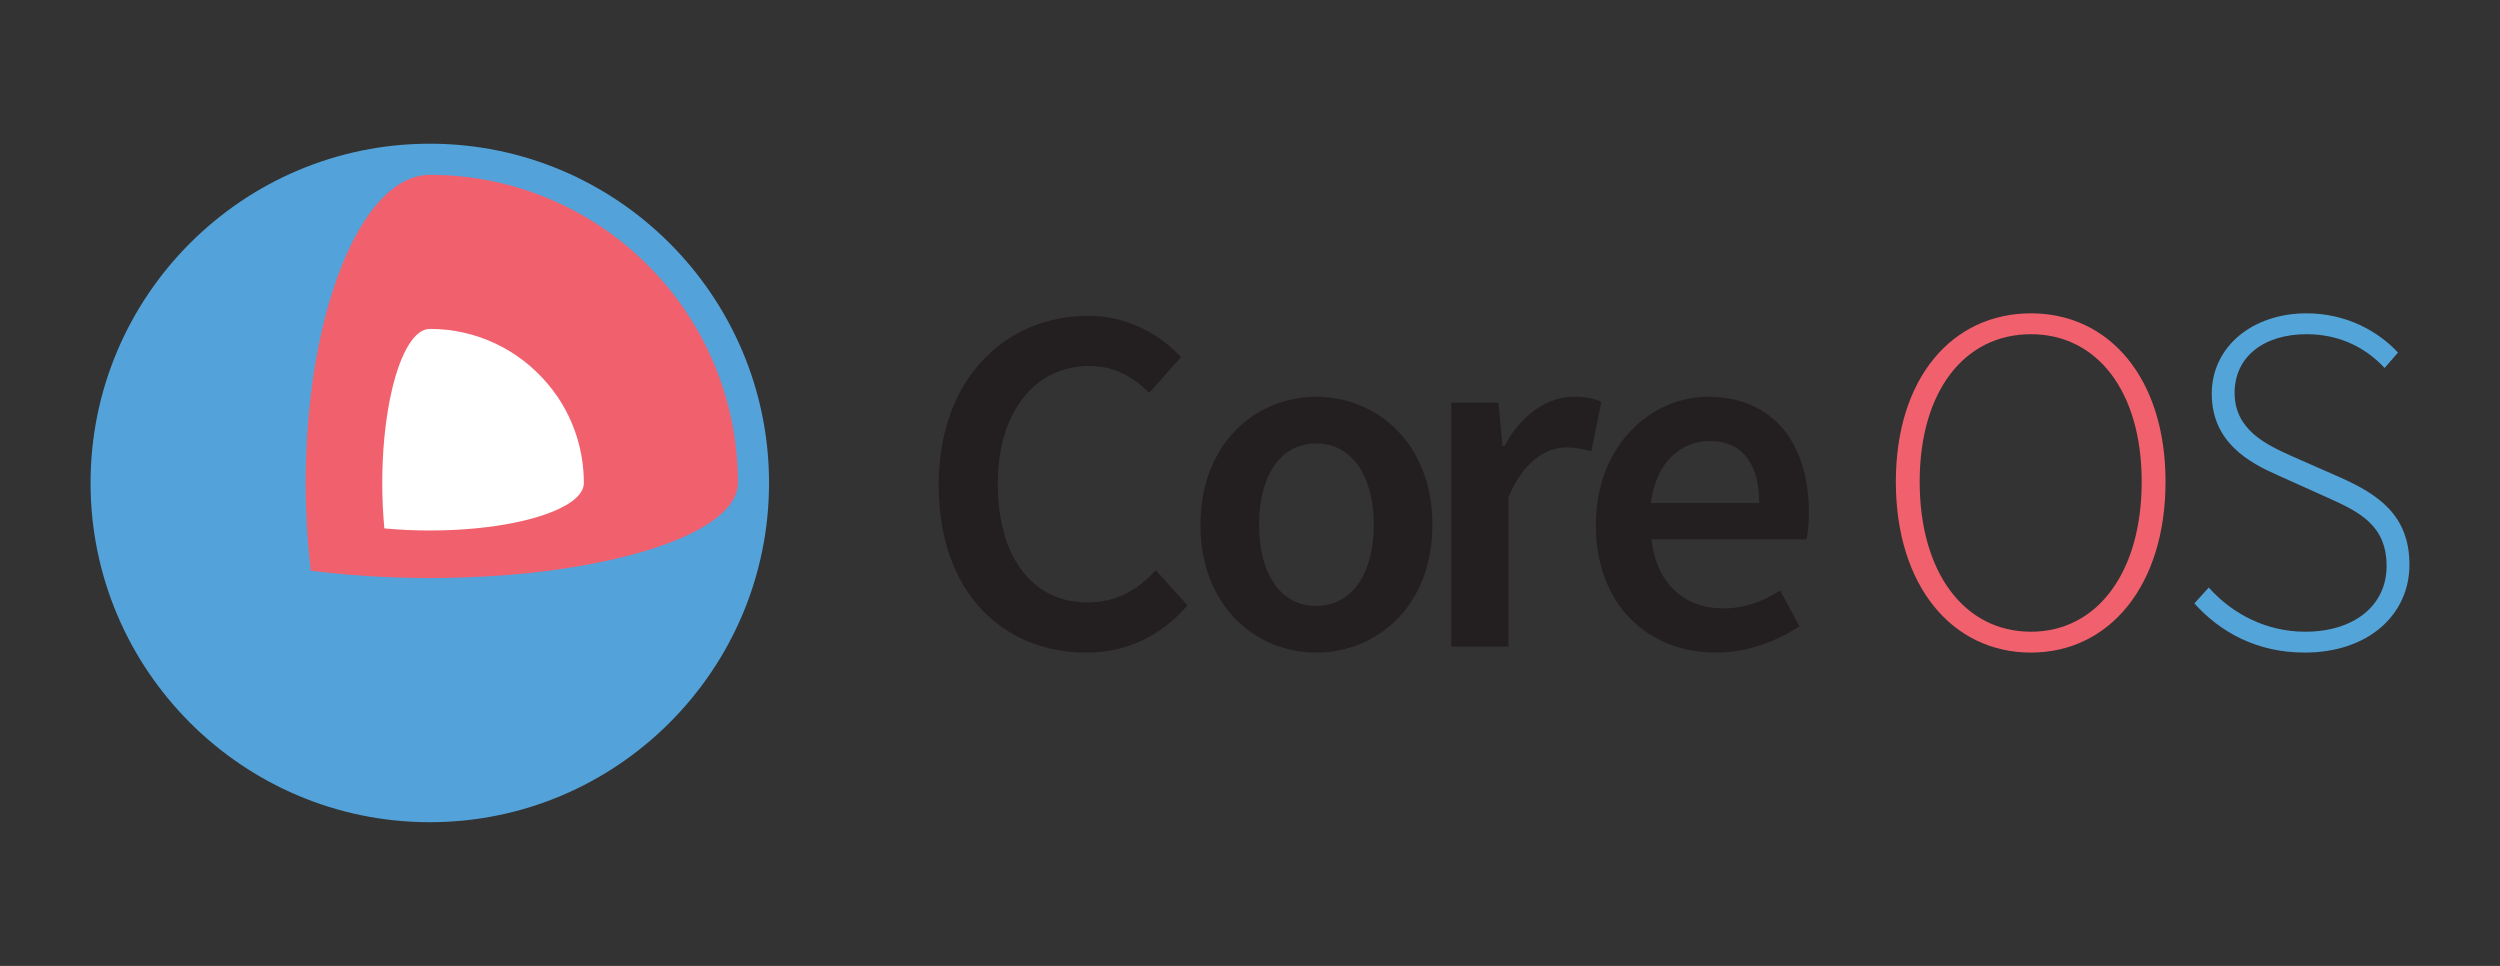 <?xml version="1.0" encoding="utf-8"?>
<!-- Generator: Adobe Illustrator 16.0.1, SVG Export Plug-In . SVG Version: 6.00 Build 0)  -->
<!DOCTYPE svg PUBLIC "-//W3C//DTD SVG 1.1//EN" "http://www.w3.org/Graphics/SVG/1.1/DTD/svg11.dtd">
<svg version="1.1" id="Layer_1" xmlns="http://www.w3.org/2000/svg" xmlns:xlink="http://www.w3.org/1999/xlink" x="0px" y="0px"
	 width="792px" height="306px" viewBox="0 0 792 306" enable-background="new 0 0 792 306" xml:space="preserve">
<rect x="0" y="0" width="792" height="306" fill="#333333" stroke="none"/>
<g>
	<g>
		<path fill="#53A3DA" d="M136.168,45.527C76.898,45.527,28.689,93.739,28.689,153c0,59.265,48.209,107.474,107.479,107.474
			c59.252,0,107.465-48.209,107.465-107.474C243.633,93.739,195.42,45.527,136.168,45.527z"/>
		<path fill="#F1606D" d="M136.168,55.389c-17.283,0-31.941,27.645-37.235,66.069c-0.169,1.236-0.333,2.487-0.478,3.746
			c-0.723,6.047-1.213,12.335-1.458,18.808c-0.117,2.962-0.175,5.956-0.175,8.988c0,3.029,0.058,6.029,0.175,8.985
			c0.245,6.472,0.735,12.764,1.458,18.811c8.104,1.049,16.769,1.761,25.807,2.099c3.907,0.146,7.872,0.233,11.907,0.233
			c4.023,0,8-0.088,11.895-0.233c9.049-0.338,17.708-1.05,25.819-2.099c0.892-0.114,1.77-0.239,2.659-0.368
			c33.754-4.74,57.235-15.232,57.235-27.428C233.776,99.088,190.071,55.389,136.168,55.389z"/>
		<path fill="#FFFFFF" d="M176.541,125.569c-0.979-1.428-2.029-2.796-3.148-4.11c-8.956-10.557-22.297-17.265-37.224-17.265
			c-4.839,0-9.148,7.407-11.907,18.909c-1.096,4.586-1.947,9.819-2.495,15.498c-0.432,4.551-0.665,9.391-0.665,14.399
			s0.233,9.849,0.665,14.396c4.554,0.432,9.387,0.664,14.402,0.664c5.009,0,9.842-0.232,14.396-0.664
			c10.011-0.95,18.653-2.875,24.775-5.411c6.046-2.501,9.624-5.615,9.624-8.985C184.963,142.832,181.858,133.388,176.541,125.569z"
			/>
	</g>
	<g>
		<path fill="#231F20" d="M344.891,100.053c12.585,0,22.816,6.138,29.262,13.062l-10.064,11.326
			c-5.353-5.192-11.175-8.495-19.041-8.495c-16.839,0-28.953,14.16-28.953,37.291c0,23.448,11.169,37.608,28.32,37.608
			c9.128,0,15.895-3.775,21.717-10.228l10.067,11.169c-8.335,9.598-19.038,14.95-32.099,14.95c-26.119,0-46.731-18.88-46.731-53.025
			C297.37,120.036,318.454,100.053,344.891,100.053z"/>
		<path fill="#231F20" d="M416.961,125.701c19.352,0,36.822,14.793,36.822,40.597c0,25.647-17.471,40.439-36.822,40.439
			c-19.197,0-36.66-14.792-36.66-40.439C380.301,140.494,397.764,125.701,416.961,125.701z M416.961,191.945
			c11.33,0,18.25-10.228,18.25-25.647c0-15.577-6.92-25.804-18.25-25.804s-18.094,10.227-18.094,25.804
			C398.867,181.717,405.631,191.945,416.961,191.945z"/>
		<path fill="#231F20" d="M459.771,127.589h14.943l1.26,13.688h0.629c5.506-10.07,13.691-15.577,21.871-15.577
			c3.938,0,6.455,0.472,8.811,1.574l-3.148,15.734c-2.67-0.784-4.717-1.257-8.018-1.257c-6.139,0-13.539,4.245-18.256,15.893v47.203
			h-18.092V127.589z"/>
		<path fill="#231F20" d="M541.121,125.701c20.928,0,31.941,15.107,31.941,36.667c0,3.458-0.314,6.604-0.787,8.495h-49.09
			c1.57,14.003,10.379,21.869,22.811,21.869c6.613,0,12.273-2.041,17.941-5.662l6.135,11.326
			c-7.395,4.878-16.676,8.341-26.432,8.341c-21.404,0-38.08-14.95-38.08-40.439C505.561,141.12,523.023,125.701,541.121,125.701z
			 M557.326,159.376c0-12.277-5.189-19.671-15.732-19.671c-9.125,0-16.996,6.768-18.57,19.671H557.326z"/>
		<path fill="#F1606D" d="M600.602,152.607c0-32.729,17.785-53.344,42.799-53.344c24.863,0,42.641,20.615,42.641,53.344
			c0,32.889-17.777,54.13-42.641,54.13C618.387,206.737,600.602,185.496,600.602,152.607z M678.49,152.607
			c0-28.639-14.158-46.731-35.09-46.731c-21.084,0-35.248,18.093-35.248,46.731c0,28.796,14.164,47.521,35.248,47.521
			C664.332,200.128,678.49,181.403,678.49,152.607z"/>
		<path fill="#53A4D9" d="M699.738,186.125c7.557,8.495,18.412,14.003,30.529,14.003c15.732,0,25.807-8.499,25.807-20.767
			c0-12.904-8.494-17.154-18.723-21.717l-15.736-7.082c-8.969-3.936-20.934-10.385-20.934-25.808
			c0-14.947,12.904-25.492,30.059-25.492c12.588,0,22.658,5.665,28.949,12.435l-4.244,4.878c-5.982-6.452-14.32-10.7-24.705-10.7
			c-13.691,0-22.816,7.239-22.816,18.565c0,11.962,10.385,16.521,17.936,19.985l15.738,6.921
			c11.486,5.195,21.713,11.647,21.713,27.539s-13.061,27.851-33.201,27.851c-15.107,0-26.75-6.451-34.932-15.576L699.738,186.125z"
			/>
	</g>
</g>
</svg>
